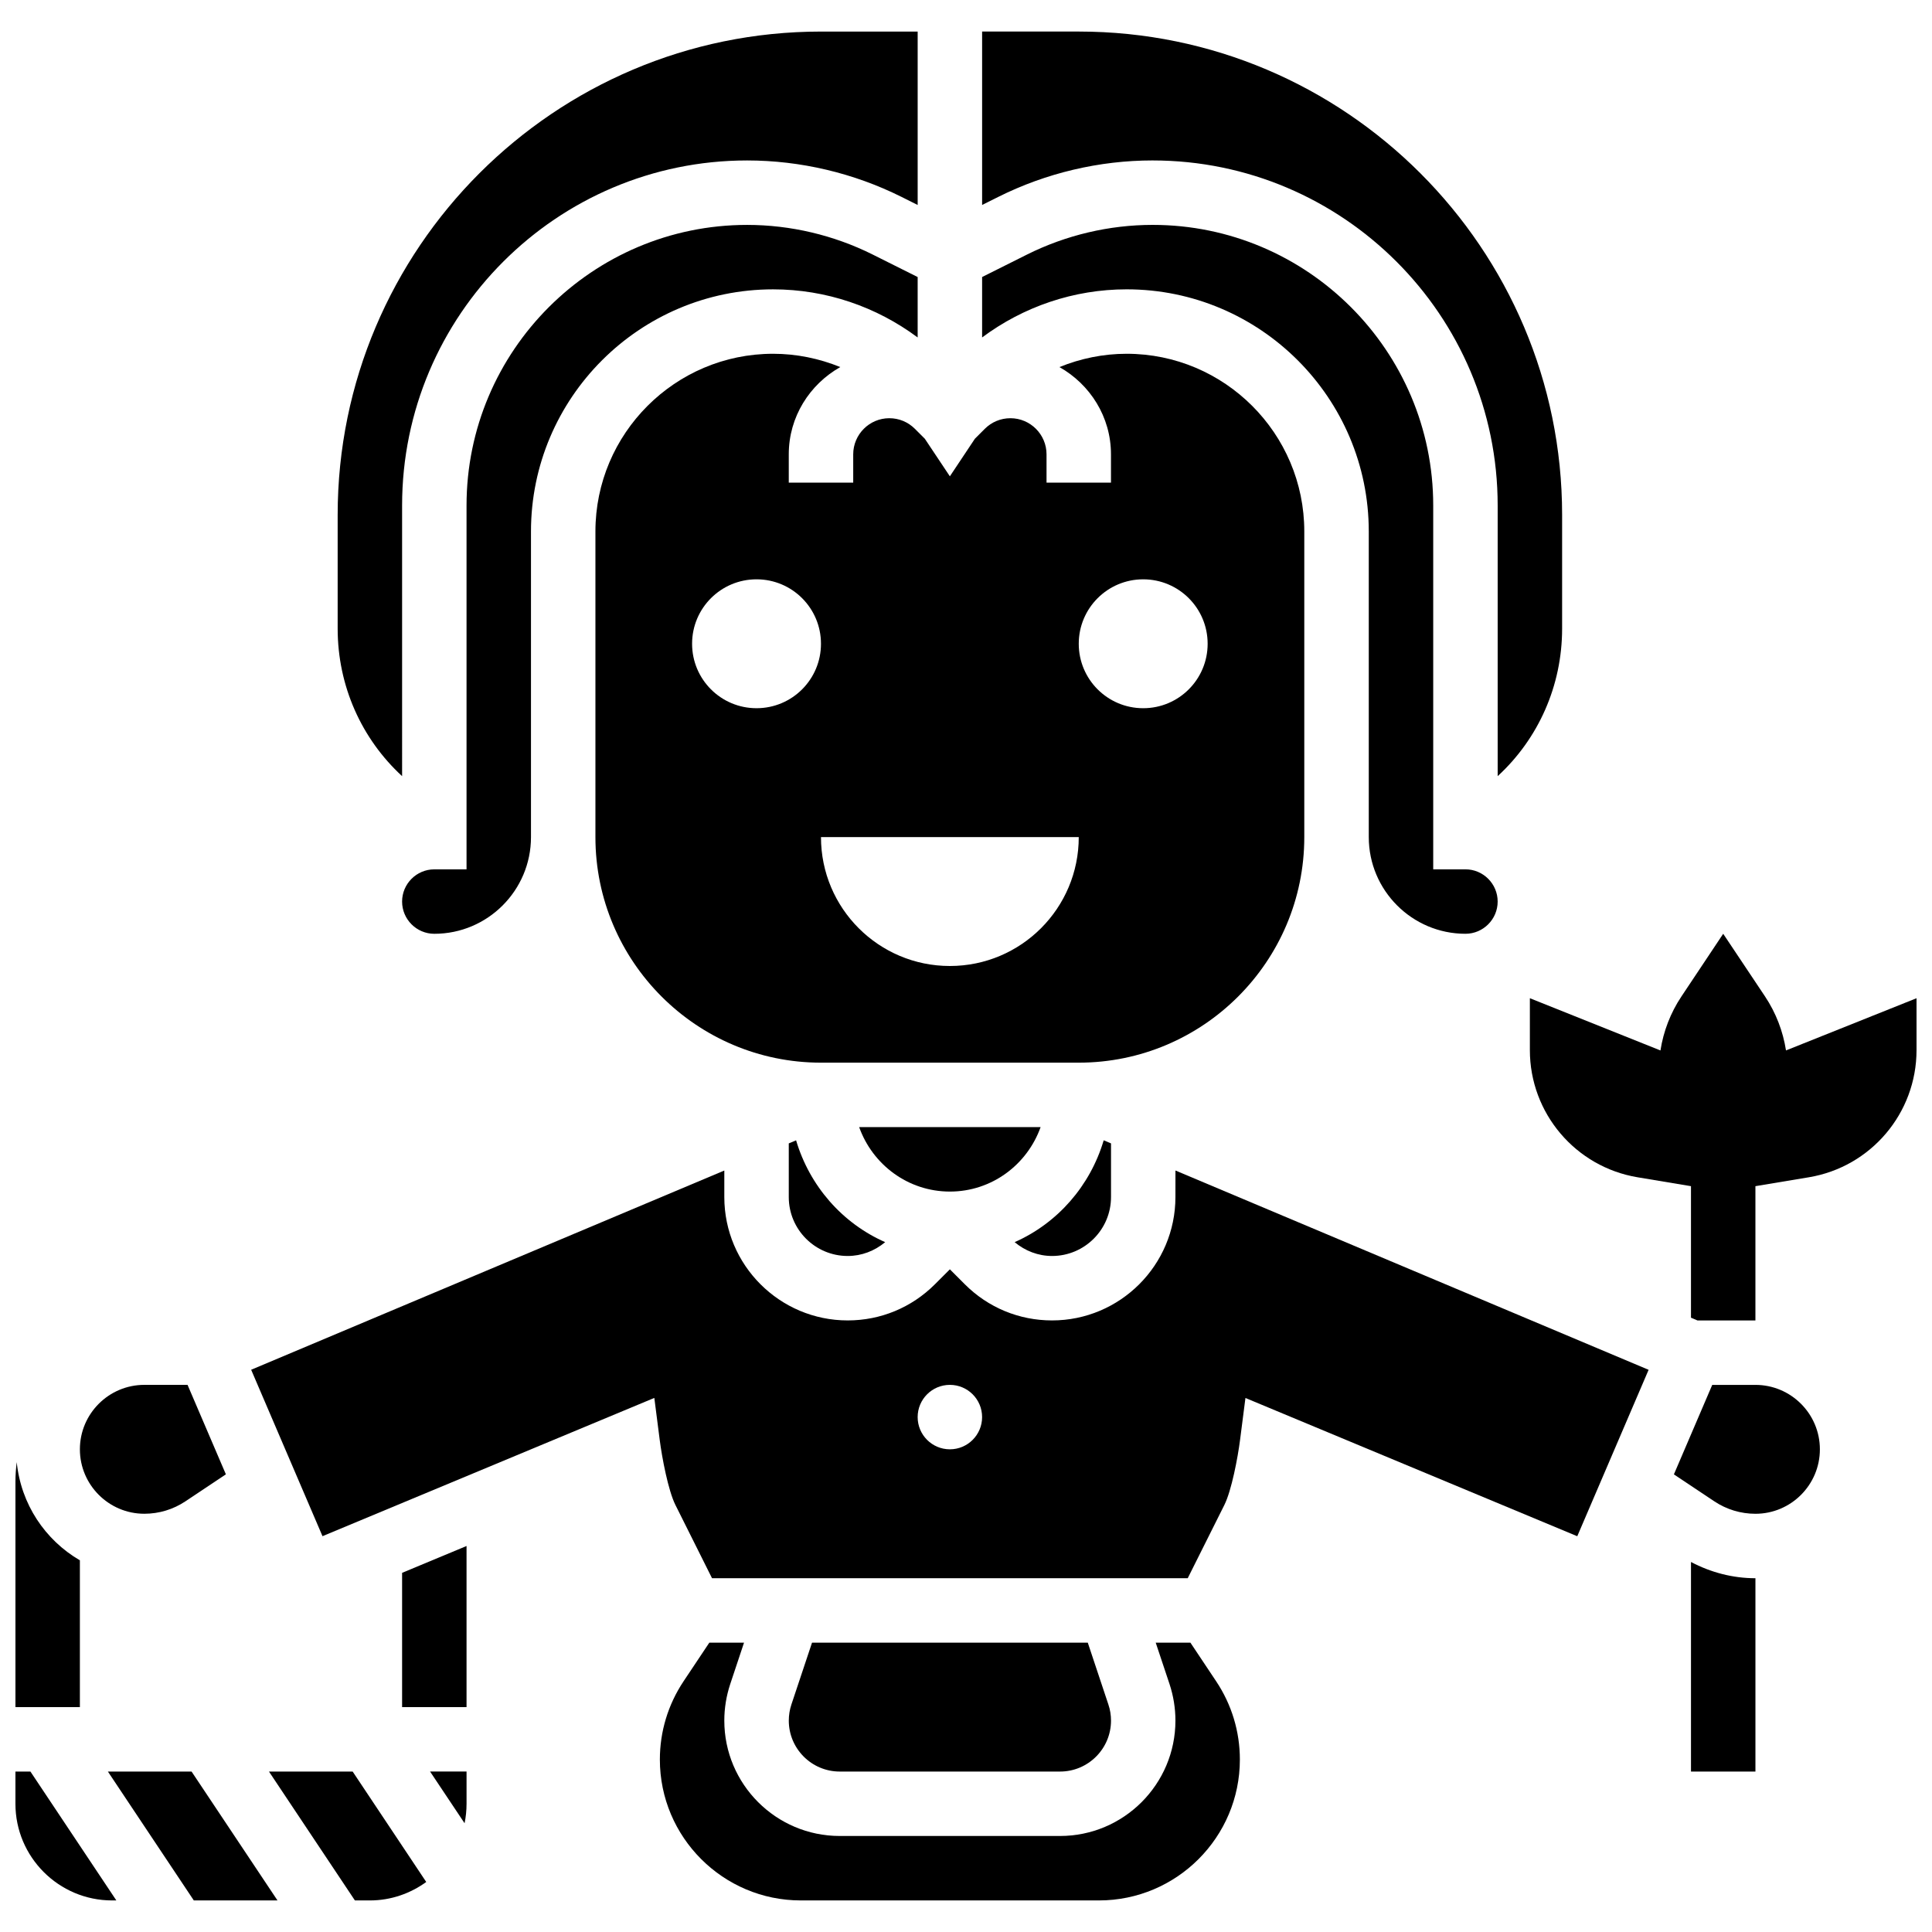 <?xml version="1.0" encoding="UTF-8"?>
<!-- Uploaded to: SVG Repo, www.svgrepo.com, Generator: SVG Repo Mixer Tools -->
<svg width="800px" height="800px" version="1.1" viewBox="144 144 512 512" xmlns="http://www.w3.org/2000/svg">
 <defs>
  <clipPath id="c">
   <path d="m549 391h102.9v103h-102.9z"/>
  </clipPath>
  <clipPath id="b">
   <path d="m148.09 531h17.906v66h-17.906z"/>
  </clipPath>
  <clipPath id="a">
   <path d="m148.09 613h26.906v35h-26.906z"/>
  </clipPath>
 </defs>
 <path d="m592.13 613.48h17.078v-51.234c-6.004 0-11.816-1.527-17.078-4.305z"/>
 <g clip-path="url(#c)">
  <path d="m617.32 422.37-0.008 0.027c-0.793-5.098-2.672-9.992-5.559-14.328l-11.086-16.609-11.074 16.617c-2.887 4.328-4.766 9.223-5.559 14.328l-0.02-0.035-34.582-13.832v13.758c0 16.695 12.074 30.945 28.539 33.695l14.156 2.356v34.855l1.715 0.727h15.363v-35.582l14.156-2.356c16.465-2.742 28.539-16.996 28.539-33.699v-13.754z"/>
 </g>
 <path d="m250.56 596.4h17.078v-42.695l-17.078 7.113z"/>
 <g clip-path="url(#b)">
  <path d="m165.17 557.5c-9.223-5.379-15.617-14.883-16.738-26.02-0.203 1.691-0.34 3.398-0.34 5.148v59.773h17.078z"/>
 </g>
 <path d="m348.88 220.68c14.039 0 27.387 4.613 38.309 12.75v-16.012l-11.93-5.969c-10.281-5.133-21.777-7.848-33.262-7.848-41.004 0-74.359 33.355-74.359 74.359v96.426h-8.539c-4.703 0-8.539 3.836-8.539 8.539s3.836 8.539 8.539 8.539c14.125 0 25.617-11.492 25.617-25.617v-81.004c0-35.379 28.785-64.164 64.164-64.164z"/>
 <path d="m438.43 461.23v-14.219l-1.938-0.82c-3.586 12.074-12.219 21.961-23.602 26.992 2.797 2.332 6.238 3.664 9.918 3.664 8.617 0 15.621-7.004 15.621-15.617z"/>
 <path d="m379.68 254.83c-5.277 0-9.57 4.297-9.57 9.574v7.504h-17.078v-7.508c0-9.957 5.551-18.547 13.652-23.125-5.578-2.266-11.598-3.523-17.805-3.523-25.957 0-47.086 21.125-47.086 47.086v81.004c0 32.961 26.812 59.773 59.773 59.773h68.312c32.961 0 59.773-26.812 59.773-59.773v-81.004c0.004-25.961-21.121-47.086-47.082-47.086-6.215 0-12.227 1.254-17.805 3.527 8.105 4.578 13.656 13.176 13.656 23.125v7.504h-17.078v-7.508c0-5.273-4.297-9.57-9.574-9.57-2.562 0-4.961 1-6.773 2.801l-2.637 2.637-6.633 9.961-6.637-9.957-2.637-2.637c-1.812-1.805-4.211-2.805-6.773-2.805zm-35.191 76.852c-9.438 0-17.078-7.641-17.078-17.078s7.641-17.078 17.078-17.078 17.078 7.641 17.078 17.078c0.004 9.438-7.641 17.078-17.078 17.078zm102.47-34.156c9.438 0 17.078 7.641 17.078 17.078s-7.641 17.078-17.078 17.078-17.078-7.641-17.078-17.078c0-9.434 7.641-17.078 17.078-17.078zm-17.078 68.316c0 18.863-15.293 34.156-34.156 34.156s-34.156-15.293-34.156-34.156z"/>
 <path d="m449.46 186.52c50.414 0 91.438 41.023 91.438 91.438v71.73c10.77-9.906 17.078-23.934 17.078-39.109v-30.129c0-70.629-57.461-128.09-128.09-128.09h-25.617v45.957l4.297-2.144c12.637-6.316 26.777-9.656 40.891-9.656z"/>
 <path d="m250.56 277.96c0-50.414 41.023-91.438 91.438-91.438 14.113 0 28.258 3.34 40.895 9.648l4.297 2.152v-45.957h-25.617c-70.629 0-128.09 57.461-128.09 128.09v30.125c0 15.176 6.309 29.195 17.078 39.109z"/>
 <path d="m419.77 442.7h-48.082c3.535 9.914 12.93 17.078 24.047 17.078 11.117 0 20.5-7.164 24.035-17.078z"/>
 <path d="m354.97 446.2-1.938 0.812v14.219c0 8.613 7 15.617 15.617 15.617 3.68 0 7.129-1.332 9.93-3.664-11.391-5.019-20.023-14.91-23.609-26.984z"/>
 <path d="m506.74 284.84v81.004c0 14.125 11.492 25.617 25.617 25.617 4.703 0 8.539-3.836 8.539-8.539s-3.836-8.539-8.539-8.539h-8.539v-96.426c0-41.004-33.355-74.359-74.359-74.359-11.484 0-22.98 2.715-33.262 7.848l-11.926 5.969v16.012c10.922-8.137 24.266-12.75 38.305-12.75 35.379 0 64.164 28.785 64.164 64.164z"/>
 <path d="m455.5 461.23c0 18.031-14.664 32.695-32.699 32.695-8.727 0-16.941-3.398-23.117-9.582l-3.957-3.961-3.961 3.961c-6.184 6.184-14.391 9.582-23.117 9.582-18.035 0-32.699-14.664-32.699-32.695v-7.027l-125.39 52.797 18.906 44.105 87.938-36.641 1.426 11.109c0.59 4.637 2.246 13.434 4.168 17.266l9.695 19.398h126.07l9.699-19.391c1.922-3.844 3.578-12.629 4.168-17.266l1.426-11.102 87.938 36.641 18.906-44.105-125.39-52.816zm-59.773 66.852c-4.715 0-8.539-3.824-8.539-8.539s3.824-8.539 8.539-8.539c4.715 0 8.539 3.824 8.539 8.539s-3.828 8.539-8.539 8.539z"/>
 <path d="m424.93 613.48c7.445 0 13.5-6.055 13.5-13.5 0-1.453-0.23-2.894-0.699-4.277l-5.457-16.379h-73.078l-5.465 16.387c-0.461 1.375-0.691 2.816-0.691 4.269 0 7.445 6.051 13.5 13.5 13.5z"/>
 <path d="m182.25 545.16c3.902 0 7.668-1.145 10.906-3.305l10.707-7.141-10.16-23.711h-11.453c-9.418 0-17.078 7.66-17.078 17.078 0 9.418 7.66 17.078 17.078 17.078z"/>
 <path d="m609.21 511.01h-11.449l-10.16 23.715 10.707 7.141c3.234 2.156 7 3.301 10.902 3.301 9.418 0 17.078-7.66 17.078-17.078 0-9.418-7.66-17.078-17.078-17.078z"/>
 <path d="m459.47 579.32h-9.195l3.664 10.98c1.031 3.144 1.562 6.387 1.562 9.676 0 16.863-13.715 30.578-30.578 30.578h-58.391c-16.867 0-30.582-13.715-30.582-30.578 0-3.289 0.531-6.531 1.562-9.656l3.664-11h-9.195l-6.84 10.254c-4.098 6.16-6.269 13.312-6.269 20.719 0 20.586 16.754 37.34 37.344 37.34h79.023c20.586 0 37.34-16.754 37.34-37.34 0-7.402-2.168-14.559-6.269-20.715z"/>
 <path d="m267.12 627.18c0.34-1.668 0.52-3.398 0.52-5.168v-8.539h-9.668z"/>
 <path d="m215.28 613.48 22.773 34.156h3.969c5.586 0 10.727-1.844 14.934-4.894l-19.5-29.262z"/>
 <g clip-path="url(#a)">
  <path d="m148.09 613.48v8.539c0 14.125 11.492 25.617 25.617 25.617h1.129l-22.773-34.156z"/>
 </g>
 <path d="m172.59 613.48 22.773 34.156h22.176l-22.773-34.156z"/>
</svg>